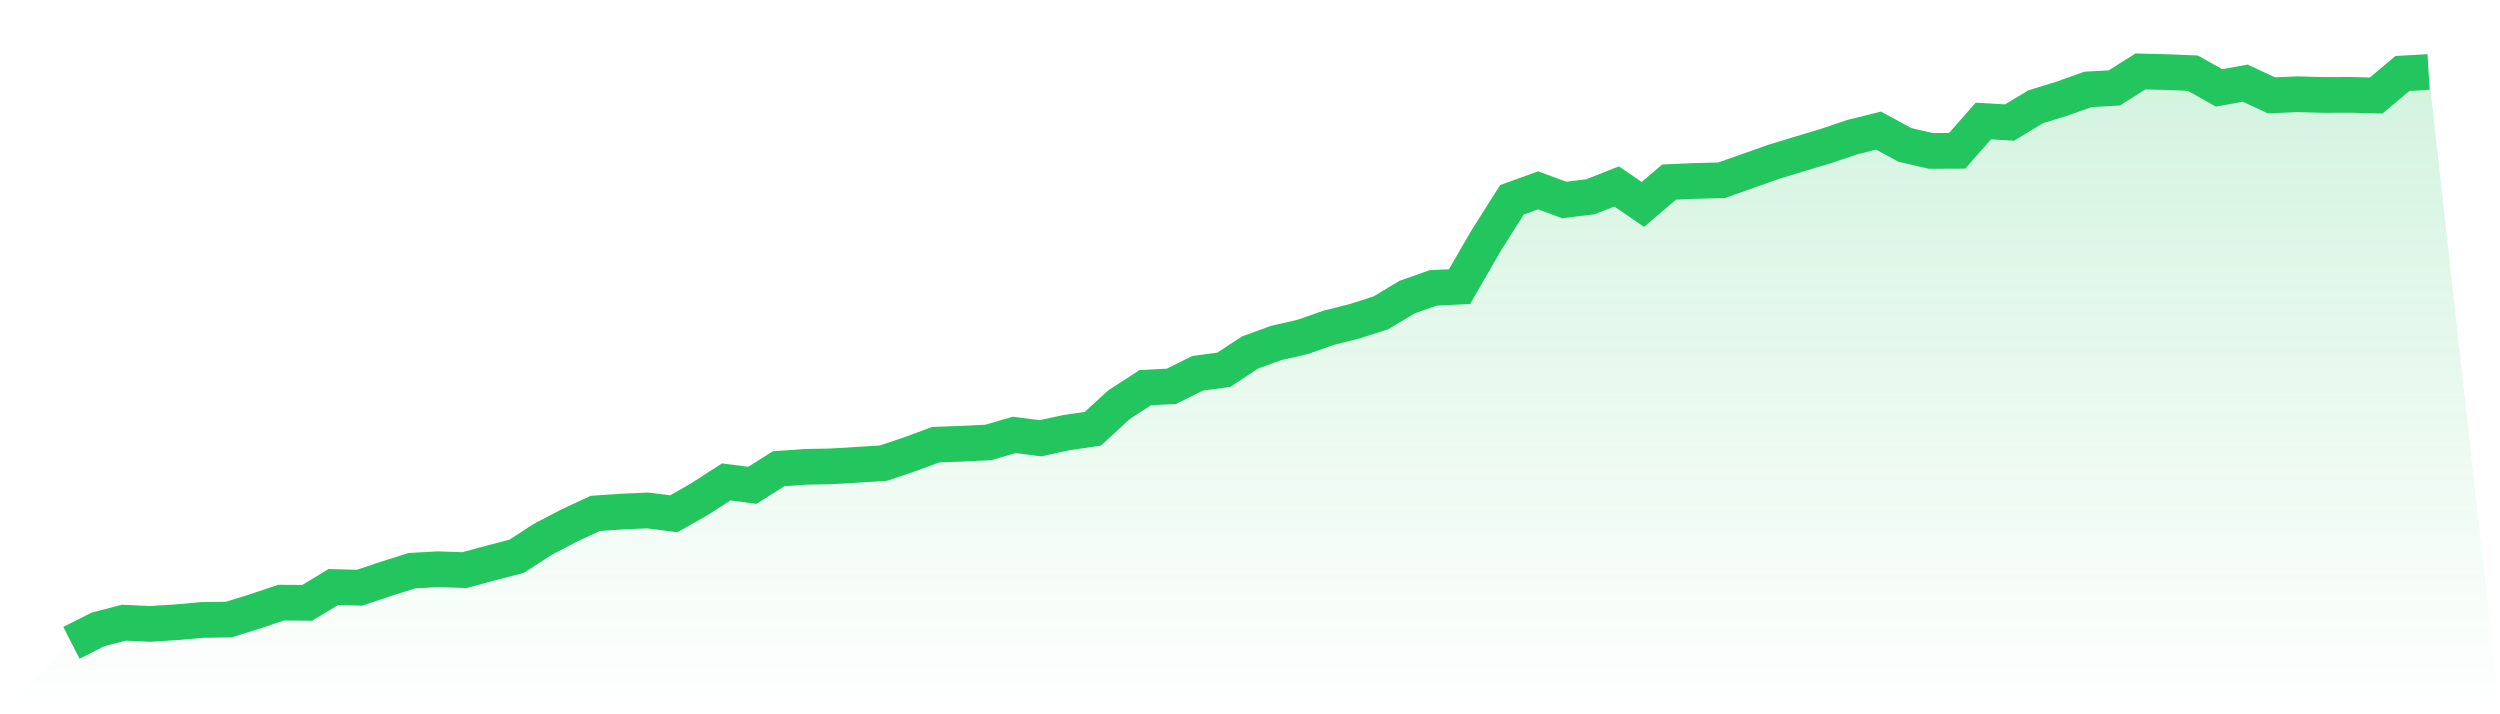 <svg viewBox="0 0 140 40" xmlns="http://www.w3.org/2000/svg">
<defs>
<linearGradient id="gradient" x1="0" x2="0" y1="0" y2="1">
<stop offset="0%" stop-color="#22c55e" stop-opacity="0.2"/>
<stop offset="100%" stop-color="#22c55e" stop-opacity="0"/>
</linearGradient>
</defs>
<path d="M4,36 L4,36 L5.467,35.253 L6.933,34.871 L8.4,34.939 L9.867,34.847 L11.333,34.717 L12.8,34.698 L14.267,34.243 L15.733,33.749 L17.2,33.759 L18.667,32.872 L20.133,32.913 L21.6,32.42 L23.067,31.958 L24.533,31.877 L26,31.927 L27.467,31.534 L28.933,31.15 L30.4,30.199 L31.867,29.431 L33.333,28.751 L34.8,28.651 L36.267,28.585 L37.733,28.772 L39.2,27.935 L40.667,26.987 L42.133,27.178 L43.6,26.251 L45.067,26.144 L46.533,26.116 L48,26.027 L49.467,25.937 L50.933,25.443 L52.4,24.902 L53.867,24.848 L55.333,24.778 L56.8,24.354 L58.267,24.542 L59.733,24.225 L61.2,24.01 L62.667,22.66 L64.133,21.708 L65.6,21.633 L67.067,20.904 L68.533,20.706 L70,19.739 L71.467,19.205 L72.933,18.872 L74.4,18.357 L75.867,17.987 L77.333,17.517 L78.8,16.636 L80.267,16.12 L81.733,16.051 L83.2,13.513 L84.667,11.188 L86.133,10.66 L87.6,11.198 L89.067,11.018 L90.533,10.441 L92,11.447 L93.467,10.196 L94.933,10.132 L96.4,10.096 L97.867,9.578 L99.333,9.059 L100.8,8.612 L102.267,8.172 L103.733,7.677 L105.2,7.313 L106.667,8.114 L108.133,8.451 L109.6,8.444 L111.067,6.777 L112.533,6.861 L114,5.978 L115.467,5.525 L116.933,5.004 L118.4,4.925 L119.867,4 L121.333,4.037 L122.8,4.098 L124.267,4.92 L125.733,4.658 L127.2,5.338 L128.667,5.277 L130.133,5.317 L131.6,5.312 L133.067,5.349 L134.533,4.115 L136,4.032 L140,40 L0,40 z" fill="url(#gradient)"/>
<path d="M4,36 L4,36 L5.467,35.253 L6.933,34.871 L8.4,34.939 L9.867,34.847 L11.333,34.717 L12.8,34.698 L14.267,34.243 L15.733,33.749 L17.2,33.759 L18.667,32.872 L20.133,32.913 L21.6,32.42 L23.067,31.958 L24.533,31.877 L26,31.927 L27.467,31.534 L28.933,31.15 L30.4,30.199 L31.867,29.431 L33.333,28.751 L34.8,28.651 L36.267,28.585 L37.733,28.772 L39.2,27.935 L40.667,26.987 L42.133,27.178 L43.6,26.251 L45.067,26.144 L46.533,26.116 L48,26.027 L49.467,25.937 L50.933,25.443 L52.4,24.902 L53.867,24.848 L55.333,24.778 L56.8,24.354 L58.267,24.542 L59.733,24.225 L61.2,24.01 L62.667,22.66 L64.133,21.708 L65.6,21.633 L67.067,20.904 L68.533,20.706 L70,19.739 L71.467,19.205 L72.933,18.872 L74.4,18.357 L75.867,17.987 L77.333,17.517 L78.8,16.636 L80.267,16.12 L81.733,16.051 L83.2,13.513 L84.667,11.188 L86.133,10.66 L87.6,11.198 L89.067,11.018 L90.533,10.441 L92,11.447 L93.467,10.196 L94.933,10.132 L96.4,10.096 L97.867,9.578 L99.333,9.059 L100.8,8.612 L102.267,8.172 L103.733,7.677 L105.2,7.313 L106.667,8.114 L108.133,8.451 L109.6,8.444 L111.067,6.777 L112.533,6.861 L114,5.978 L115.467,5.525 L116.933,5.004 L118.4,4.925 L119.867,4 L121.333,4.037 L122.8,4.098 L124.267,4.92 L125.733,4.658 L127.2,5.338 L128.667,5.277 L130.133,5.317 L131.6,5.312 L133.067,5.349 L134.533,4.115 L136,4.032" fill="none" stroke="#22c55e" stroke-width="2"/>
</svg>
